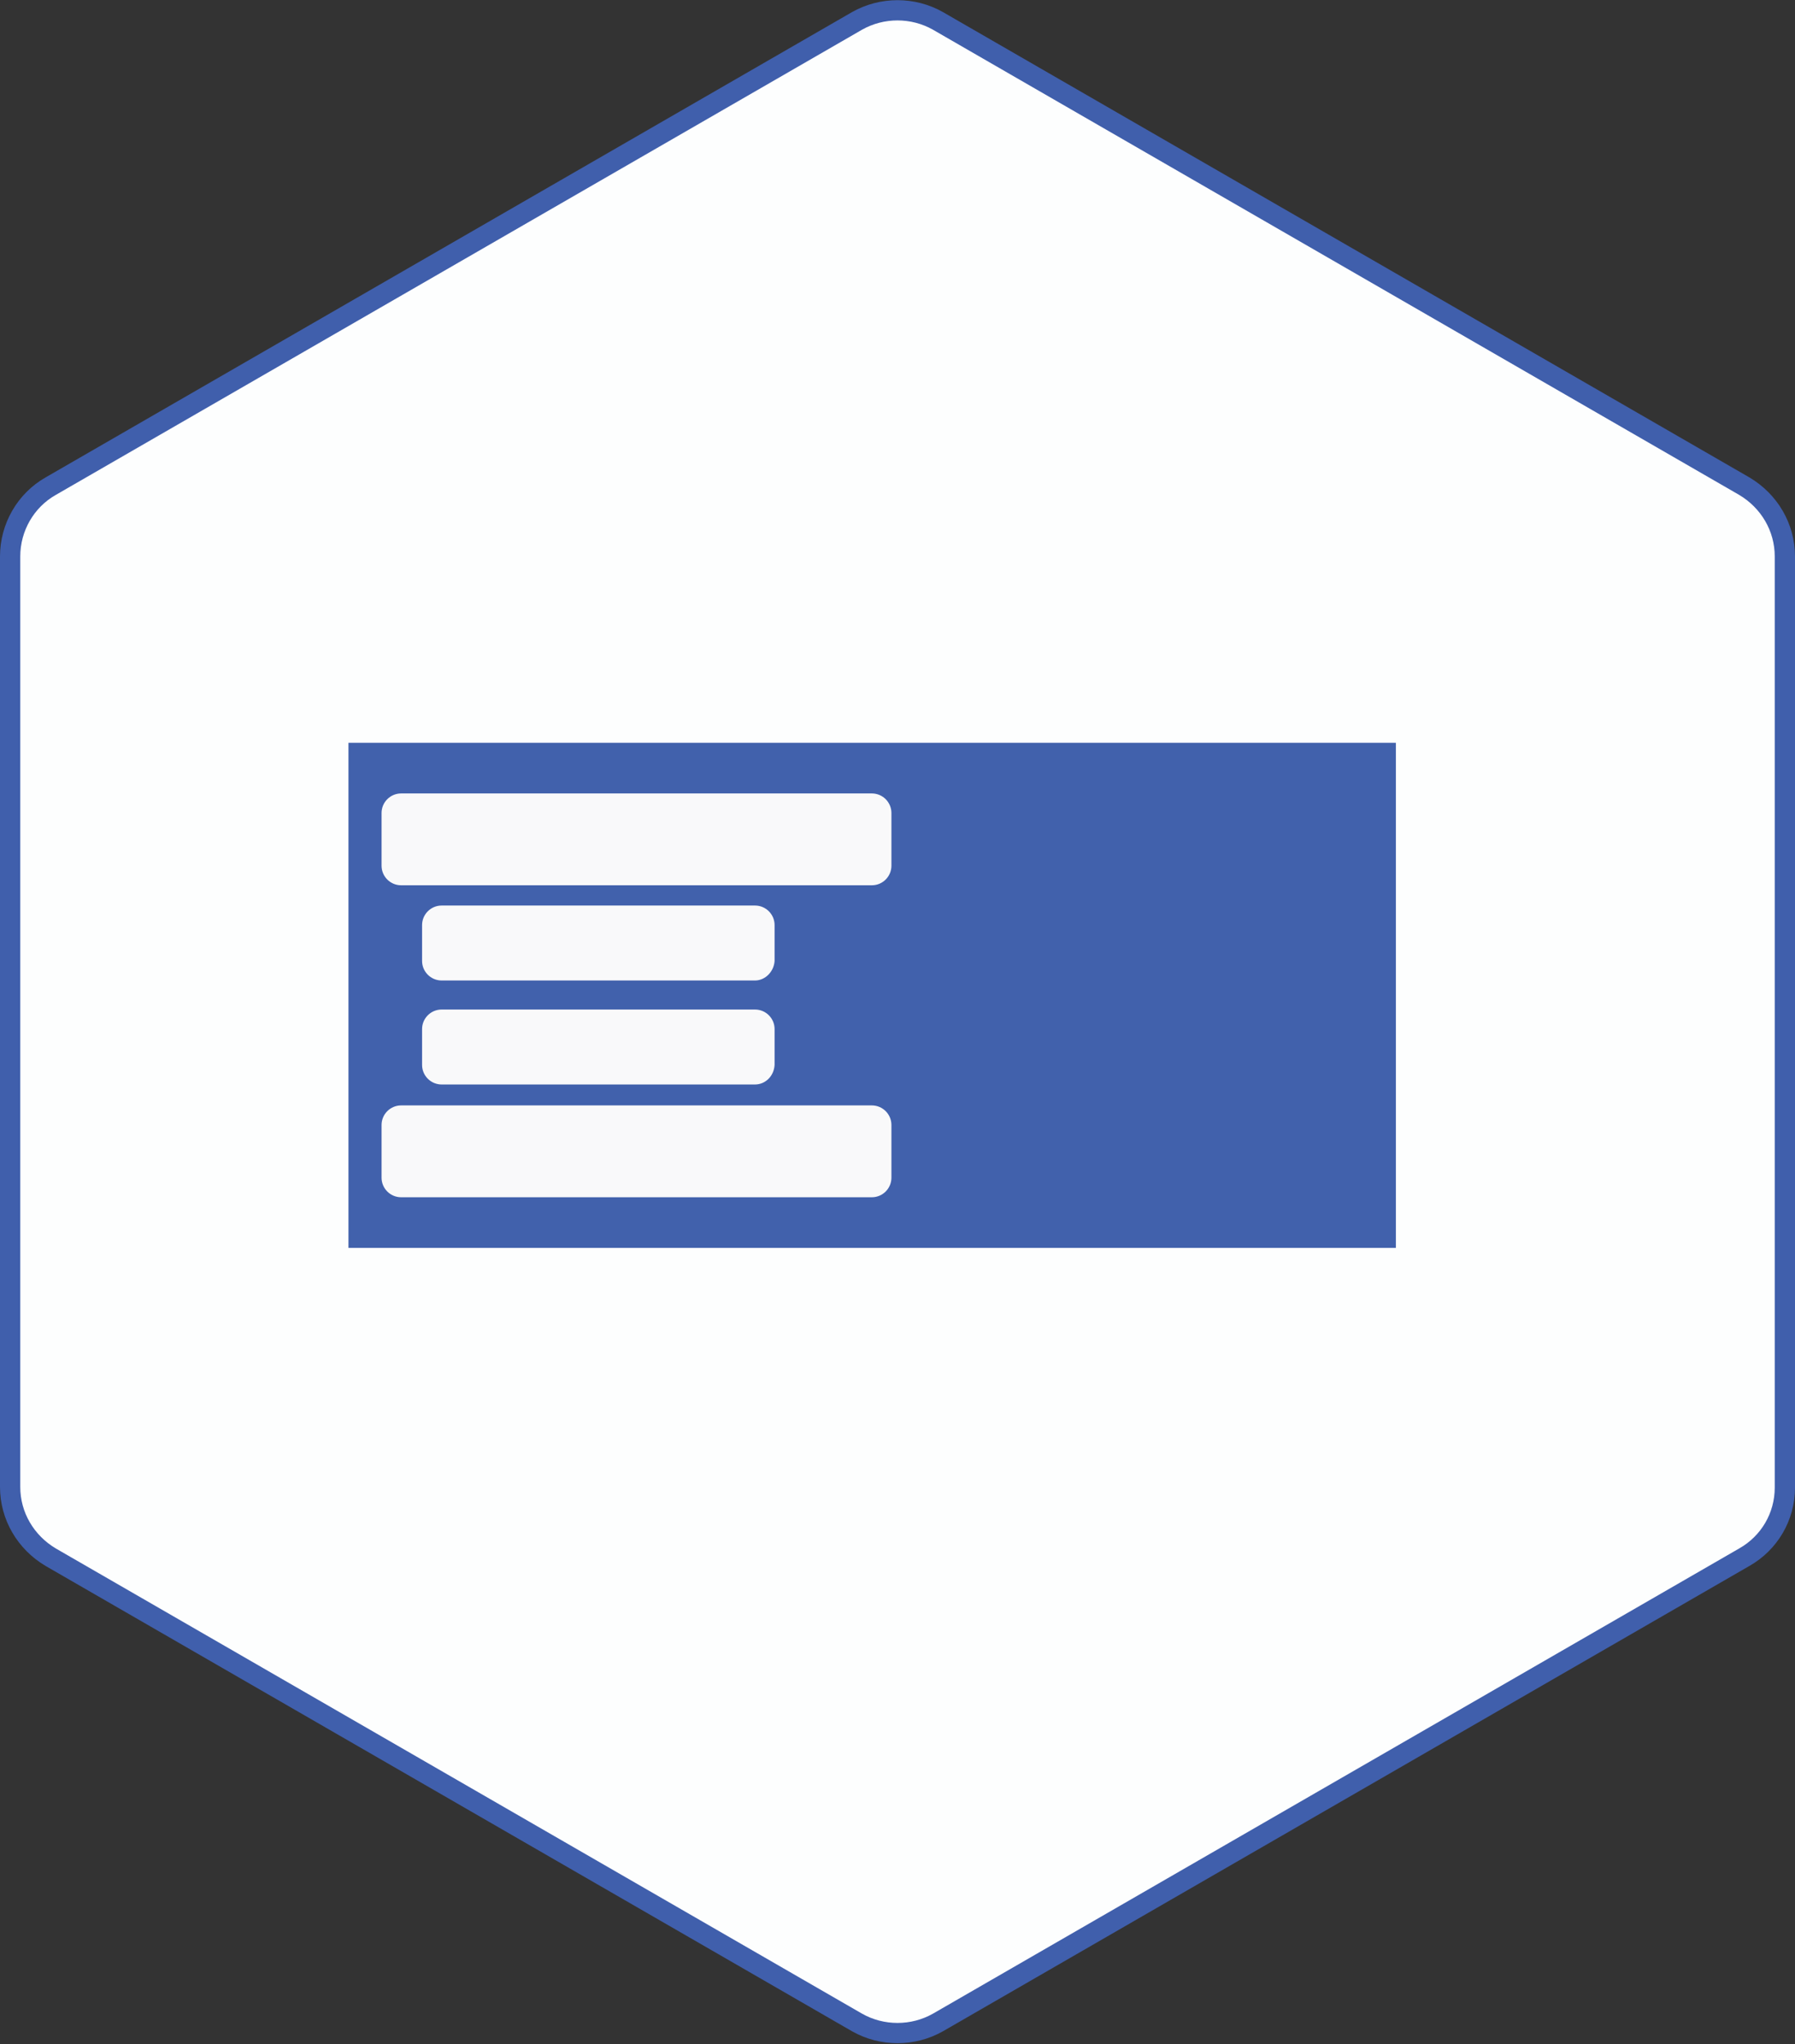 <?xml version="1.0" encoding="UTF-8"?>
<!-- Generator: Adobe Illustrator 27.3.1, SVG Export Plug-In . SVG Version: 6.00 Build 0)  -->
<svg xmlns="http://www.w3.org/2000/svg" xmlns:xlink="http://www.w3.org/1999/xlink" version="1.1" id="Layer_1" x="0px" y="0px" viewBox="0 0 265.8 302.7" style="enable-background:new 0 0 265.8 302.7;" xml:space="preserve">
<rect x="0" y="0" width="265.8" height="302.7" fill="#333333" stroke="none"/>
<style type="text/css">
	.st0{fill:#FDFEFE;stroke:#405FAC;stroke-width:3;stroke-miterlimit:10;}
	.st1{fill:#4161AC;}
	.st2{fill:#F9F9FA;}
</style>
<g>
	<path class="st0" d="M264.3,220.3V82.4c0-4.3-2.3-8.2-6-10.4L138.9,3.1c-3.7-2.1-8.3-2.1-12,0L7.5,72c-3.7,2.1-6,6.1-6,10.4v137.8   c0,4.3,2.3,8.2,6,10.4l119.4,68.9c3.7,2.1,8.3,2.1,12,0l119.4-68.9C262,228.5,264.3,224.6,264.3,220.3z"></path>
</g>
<g>
	<g>
		<path class="st1" d="M51.6,110v74.8h155.1V110H51.6z"></path>
	</g>
	<path class="st2" d="M129.1,131.1H59.4c-1.6,0-2.9-1.3-2.9-2.9v-7.8c0-1.6,1.3-2.9,2.9-2.9h69.7c1.6,0,2.9,1.3,2.9,2.9v7.8   C132,129.8,130.7,131.1,129.1,131.1z"></path>
	<path class="st2" d="M129.1,177.3H59.4c-1.6,0-2.9-1.3-2.9-2.9v-7.8c0-1.6,1.3-2.9,2.9-2.9h69.7c1.6,0,2.9,1.3,2.9,2.9v7.8   C132,176,130.7,177.3,129.1,177.3z"></path>
	<path class="st2" d="M111.8,160.6H65.4c-1.6,0-2.9-1.3-2.9-2.9v-5.3c0-1.6,1.3-2.9,2.9-2.9h46.4c1.6,0,2.9,1.3,2.9,2.9v5.3   C114.6,159.4,113.3,160.6,111.8,160.6z"></path>
	<path class="st2" d="M111.8,145.2H65.4c-1.6,0-2.9-1.3-2.9-2.9v-5.3c0-1.6,1.3-2.9,2.9-2.9h46.4c1.6,0,2.9,1.3,2.9,2.9v5.3   C114.6,143.9,113.3,145.2,111.8,145.2z"></path>
</g>
</svg>
